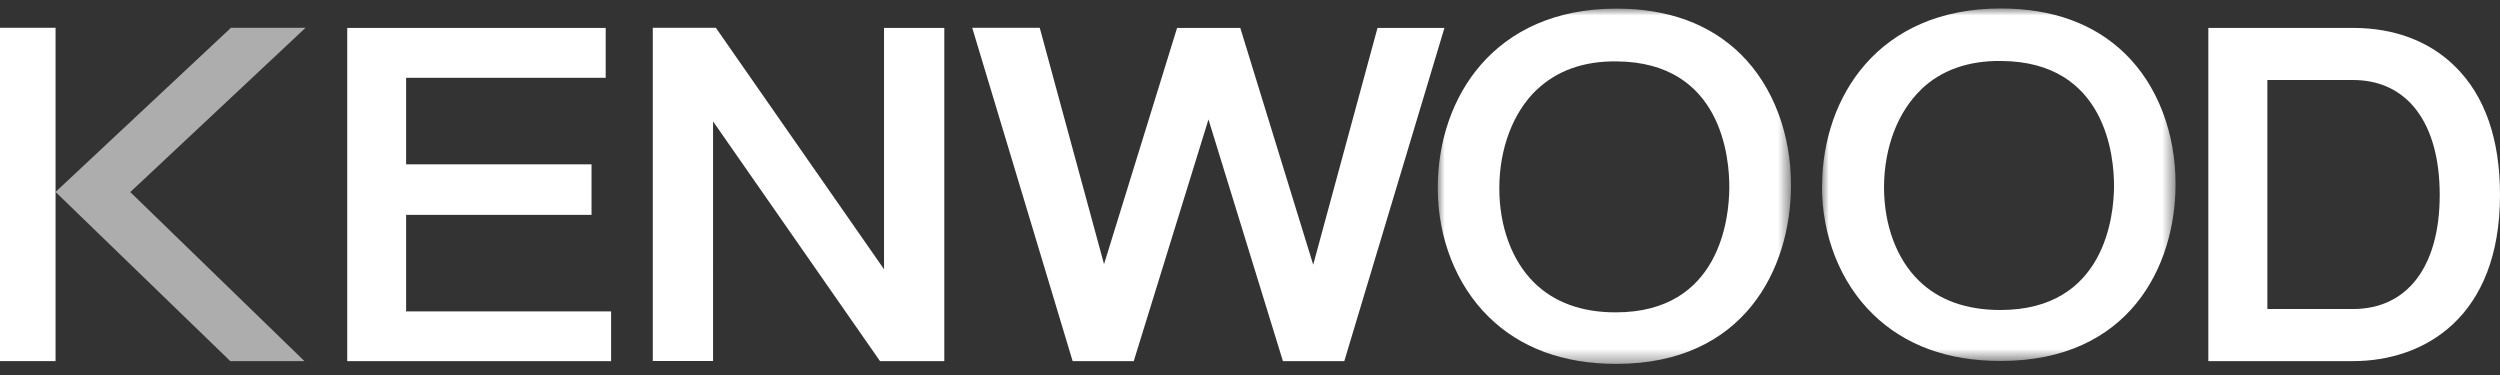 <?xml version="1.0" encoding="UTF-8"?>
<svg id="Layer_1" data-name="Layer 1" xmlns="http://www.w3.org/2000/svg" width="180" height="27" xmlns:xlink="http://www.w3.org/1999/xlink" viewBox="0 0 180 27">
  <rect x="0" y="0" width="180" height="27" fill="#333333" stroke="none"/>
  <defs>
    <style>
      .cls-1 {
        mask: url(#mask-1);
      }

      .cls-2 {
        mask: url(#mask);
      }

      .cls-3, .cls-4 {
        fill: #fff;
        fill-rule: evenodd;
      }

      .cls-4 {
        opacity: .6;
      }
    </style>
    <mask id="mask" x="131.18" y=".62" width="25.46" height="25.38" maskUnits="userSpaceOnUse">
      <g id="mask-2">
        <polygon id="path-1" class="cls-3" points="131.18 .62 156.64 .62 156.64 26 131.18 26 131.18 .62"/>
      </g>
    </mask>
    <mask id="mask-1" x="103.52" y=".62" width="25.43" height="25.59" maskUnits="userSpaceOnUse">
      <g id="mask-4">
        <polygon id="path-3" class="cls-3" points="103.52 .62 128.95 .62 128.95 26.21 103.52 26.21 103.52 .62"/>
      </g>
    </mask>
  </defs>
  <g id="Symbols">
    <g id="Graphics-_-Desktop-_-Header-_-Shop" data-name="Graphics-/-Desktop-/-Header-/-Shop">
      <g id="Header">
        <g id="Logos-_-Kenwood" data-name="Logos-/-Kenwood">
          <g id="Logo">
            <path id="Fill-1" class="cls-3" d="M25,26h19s0-3.58,0-3.58h-14.76v-6.95c.88,0,13.35,0,13.35,0v-3.64h-13.35v-6.23c.89,0,14.37,0,14.37,0v-3.59h-18.61s0,23.99,0,23.99Z"/>
            <path id="Fill-3" class="cls-3" d="M63.66,19.4c-1.54-2.21-12.12-17.4-12.12-17.4h-4.54s0,23.99,0,23.99h4.34V8.74c1.54,2.21,12.02,17.26,12.02,17.26h4.63s0-23.99,0-23.99h-4.34v17.4Z"/>
            <path id="Fill-5" class="cls-3" d="M70,2l7.23,24h4.4s4.58-14.83,5.38-17.4c.79,2.57,5.36,17.4,5.36,17.4h4.42l7.21-23.99h-4.82s-3.89,14.33-4.63,17.05c-.83-2.7-5.25-17.05-5.25-17.05h-4.55s-4.43,14.32-5.26,17.01c-.74-2.71-4.63-17.02-4.63-17.02h-4.85Z"/>
            <g id="Group-9">
              <g class="cls-2">
                <path id="Fill-7" class="cls-3" d="M138.33,6.43c1.45-1.38,3.39-2.07,5.76-2.04,7.57.05,8.13,6.93,8.12,9.03-.01,2.09-.64,8.9-8.18,8.9-2.46,0-4.44-.71-5.88-2.12-1.59-1.55-2.5-3.99-2.5-6.71v-.06c.02-2.84,1-5.39,2.69-7M131.18,13.32h0c-.02,3.63,1.32,7.02,3.68,9.31,2.29,2.23,5.38,3.36,9.19,3.36,9.26,0,12.57-6.82,12.59-12.67.02-3.75-1.31-7.2-3.64-9.46-2.21-2.15-5.22-3.25-8.95-3.25-8.81,0-12.81,6.38-12.86,12.7"/>
              </g>
            </g>
            <polygon id="Fill-10" class="cls-3" points="0 2 0 26 4 26 4 2 0 2"/>
            <polygon id="Fill-12" class="cls-4" points="22 2 16.63 2 4 13.82 16.58 26 21.92 26 9.38 13.83 22 2"/>
            <g id="Group-16">
              <g class="cls-1">
                <path id="Fill-14" class="cls-3" d="M110.63,6.48c1.45-1.39,3.39-2.09,5.77-2.06,7.58.06,8.13,6.99,8.11,9.11-.01,2.1-.64,8.96-8.18,8.96-2.45,0-4.43-.72-5.87-2.14-1.61-1.58-2.52-4.07-2.51-6.83.01-2.85.99-5.42,2.68-7.05M103.52,13.43s0,.08,0,.12c0,3.59,1.33,6.96,3.64,9.24,2.29,2.26,5.39,3.41,9.22,3.41,9.23,0,12.54-6.88,12.57-12.77.03-3.76-1.29-7.24-3.62-9.53-2.22-2.18-5.23-3.28-8.95-3.28-8.84,0-12.83,6.44-12.86,12.81"/>
              </g>
            </g>
            <path id="Fill-17" class="cls-3" d="M163.25,5.76c.82,0,6.16,0,6.16,0,3.92,0,6.25,3.09,6.25,8.27s-2.34,8.22-6.25,8.22h-6.16V5.76ZM159,26h10.42c5.12,0,10.58-3.15,10.58-11.97,0-4.02-1.09-7.14-3.24-9.25-1.84-1.82-4.38-2.77-7.34-2.77h-10.42s0,24,0,24Z"/>
          </g>
        </g>
      </g>
    </g>
  </g>
</svg>